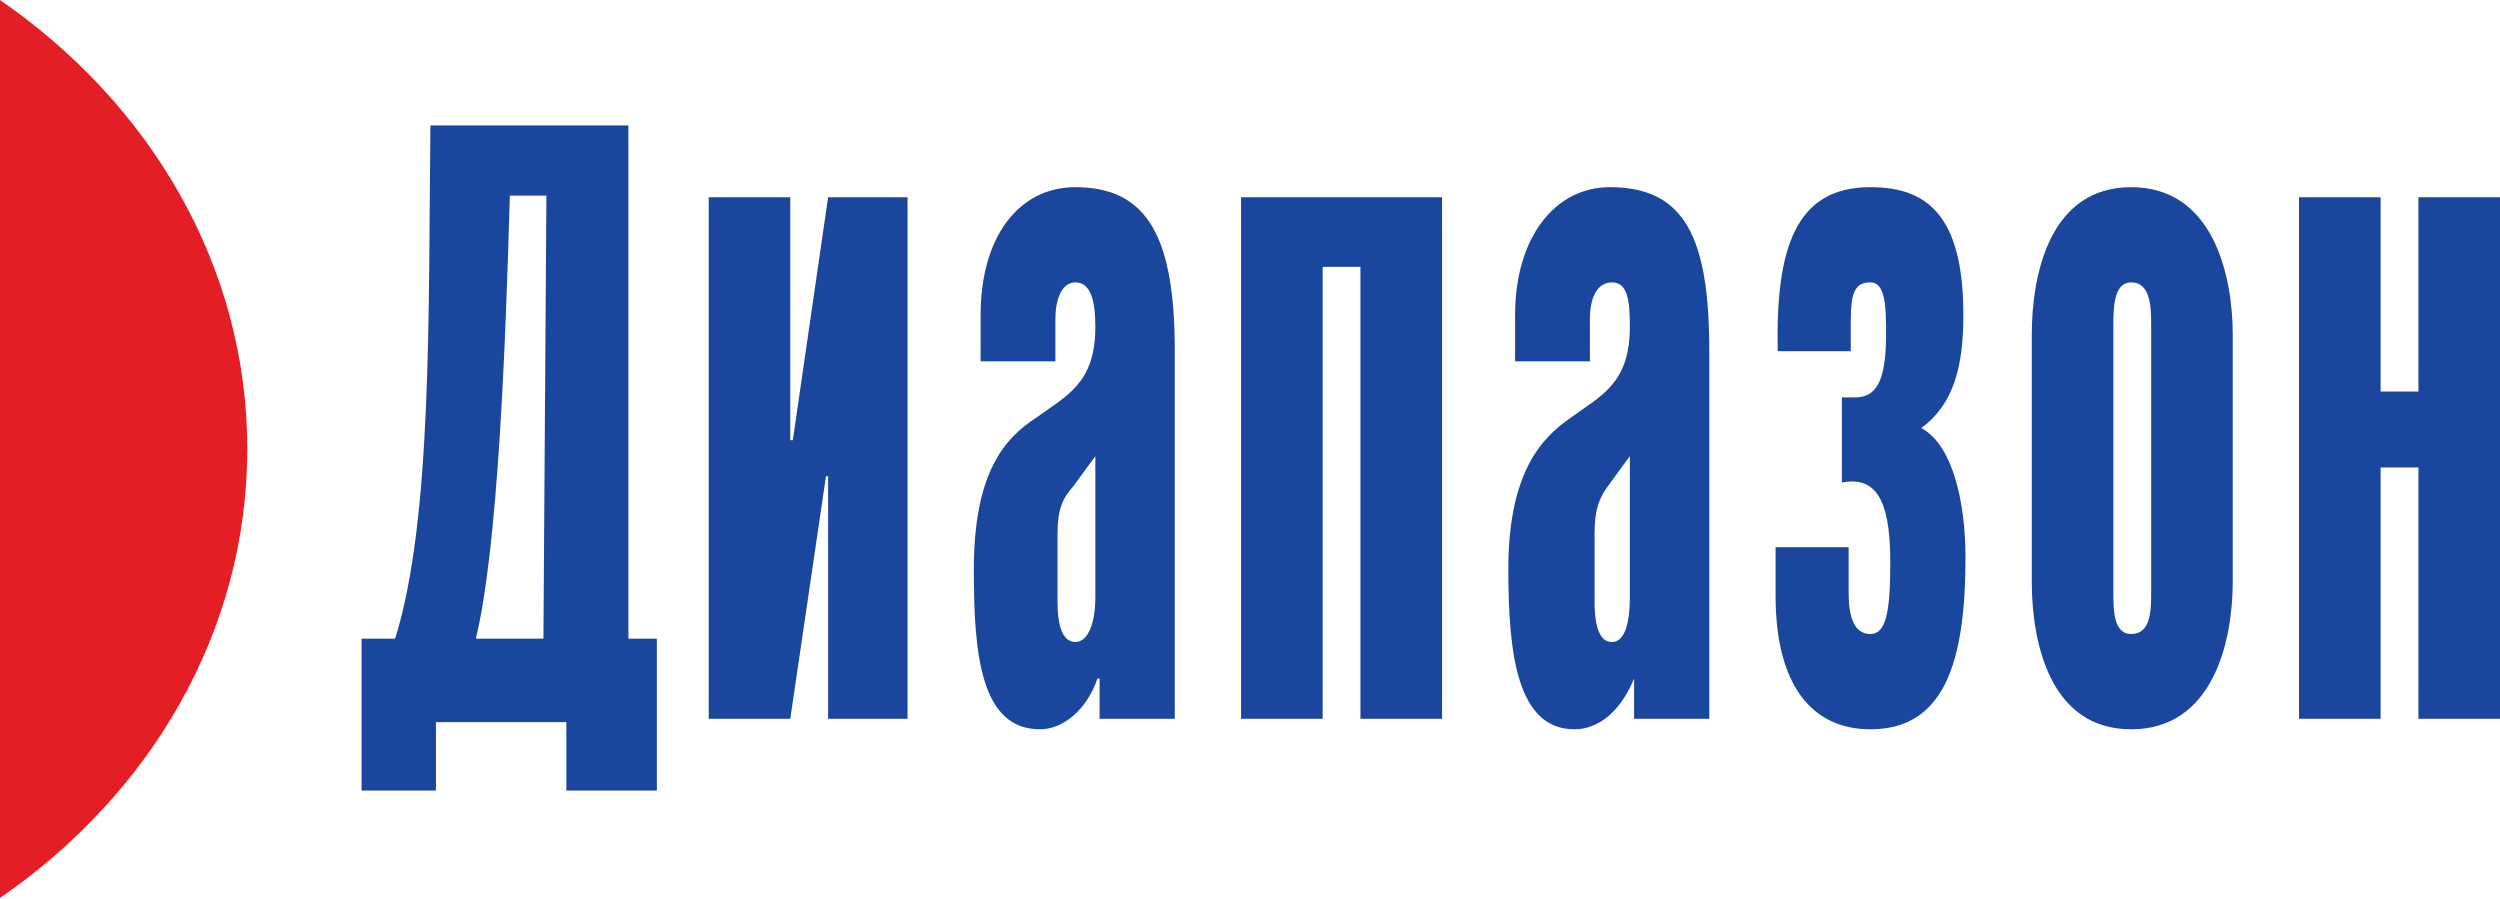 <svg width="189" height="68" viewBox="0 0 189 68" fill="none" xmlns="http://www.w3.org/2000/svg">
<g clip-path="url(#clip0_2781_22339)">
<path d="M0 67.886C11.339 60.083 18.694 47.807 18.694 33.944C18.694 20.082 11.339 7.806 0 0.002V67.886Z" fill="#E31E24"/>
<path fill-rule="evenodd" clip-rule="evenodd" d="M59.938 33.278H59.745V14.912H53.578V54.341H59.745L62.443 36.006H62.604V54.341H68.611V14.912H62.604L59.938 33.278ZM88.815 26.553C88.815 17.989 86.791 14.15 81.298 14.15C76.962 14.15 74.135 17.989 74.135 23.794V27.315H79.789V24.111C79.789 22.556 80.302 21.351 81.298 21.351C82.455 21.351 82.808 22.715 82.808 24.714C82.808 28.996 80.624 29.916 78.311 31.597C75.966 33.12 73.621 35.721 73.621 43.049C73.621 49.456 74.135 55.135 78.632 55.135C80.302 55.135 82.133 53.739 82.969 51.296H83.129V54.341H88.815V26.553ZM82.808 45.174C82.808 47.014 82.294 48.536 81.298 48.536C80.463 48.536 79.949 47.617 79.949 45.491V40.289C79.949 38.608 80.302 37.688 81.138 36.768L82.808 34.484V45.174ZM93.825 14.912V54.341H99.993V20.177H102.851V54.341H109.019V14.912H93.825ZM129.223 26.553C129.223 17.989 127.392 14.15 121.706 14.15C117.531 14.15 114.543 17.989 114.543 23.794V27.315H120.197V24.111C120.197 22.556 120.711 21.351 121.867 21.351C123.056 21.351 123.216 22.715 123.216 24.714C123.216 28.996 121.032 29.916 118.719 31.597C116.535 33.12 114.03 35.721 114.03 43.049C114.03 49.456 114.704 55.135 119.04 55.135C120.871 55.135 122.542 53.739 123.537 51.296V54.341H129.223V26.553ZM123.216 45.174C123.216 47.014 122.863 48.536 121.867 48.536C121.032 48.536 120.55 47.617 120.55 45.491V40.289C120.55 38.608 120.871 37.688 121.546 36.768L123.216 34.484V45.174ZM134.234 45.047C134.234 51.899 137.06 55.135 141.397 55.135C146.921 55.135 148.592 50.218 148.592 42.129C148.592 38.322 147.757 33.722 145.251 32.358C147.757 30.519 148.431 27.6 148.431 23.794C148.431 16.149 145.572 14.15 141.397 14.15C135.743 14.15 134.234 18.75 134.394 26.553H139.919V24.238C139.919 22.112 140.24 21.351 141.397 21.351C142.585 21.351 142.585 23.318 142.585 25.316C142.585 28.996 141.75 30.043 140.24 30.043H139.245V36.482C142.232 35.88 142.906 38.608 142.906 42.573C142.906 46.252 142.585 47.934 141.397 47.934C140.08 47.934 139.758 46.411 139.758 44.888V41.367H134.234V45.047ZM153.603 43.968C153.603 48.536 154.952 55.135 161.119 55.135C167.286 55.135 168.796 48.536 168.796 43.968V25.316C168.796 20.748 167.286 14.15 161.119 14.15C154.952 14.15 153.603 20.748 153.603 25.316V43.968ZM159.77 24.714C159.77 23.318 159.77 21.351 161.119 21.351C162.629 21.351 162.629 23.318 162.629 24.714V44.73C162.629 46.094 162.629 47.934 161.119 47.934C159.77 47.934 159.77 46.094 159.77 44.73V24.714ZM182.833 29.599H179.974V14.912H173.807V54.341H179.974V35.34H182.833V54.341H189V14.912H182.833V29.599ZM29.872 48.283H27.335V59.766H32.956V54.595H42.817V59.766H49.659V48.283H47.507V9.487H32.539C32.378 23.413 32.699 39.242 29.872 48.283ZM38.545 14.785H41.308L41.083 48.283H35.975C37.646 41.399 38.224 26.109 38.545 14.785Z" fill="#1B469E"/>
</g>
<defs>
<clipPath id="clip0_2781_22339">
<rect width="189" height="68" fill="white"/>
</clipPath>
</defs>
</svg>

